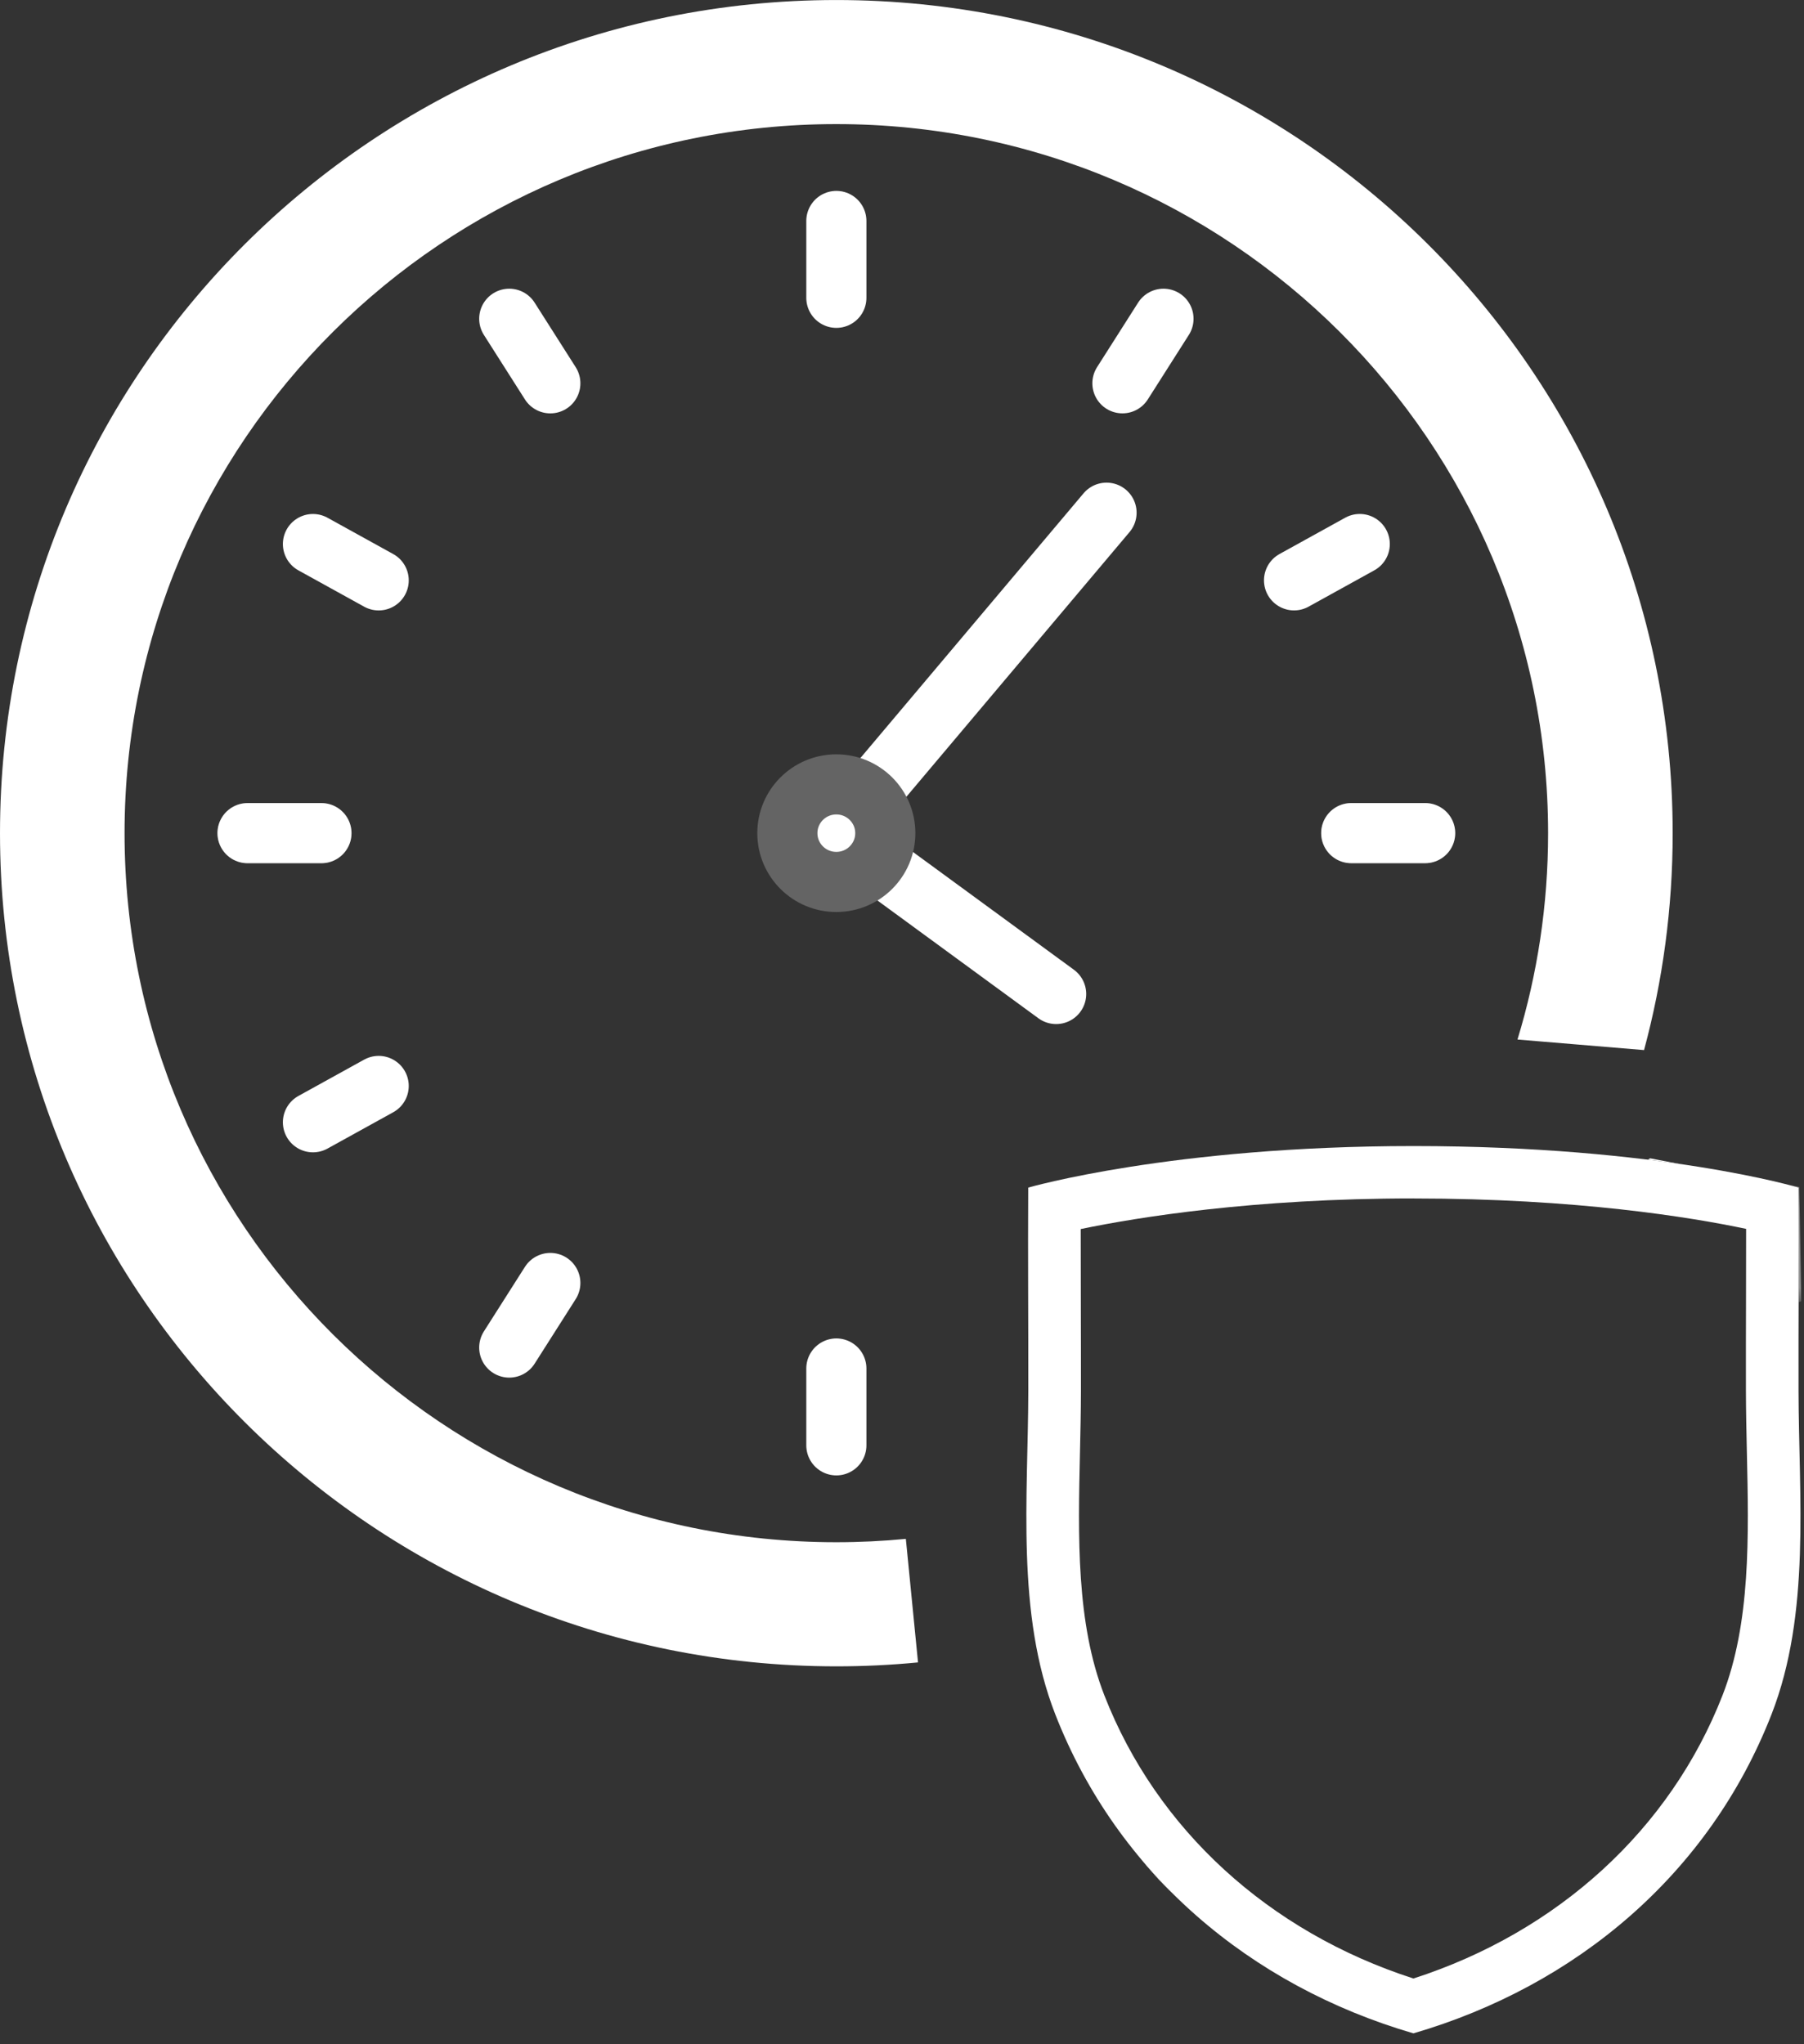 <svg height="102" viewBox="0 0 90 102" width="90" xmlns="http://www.w3.org/2000/svg" xmlns:xlink="http://www.w3.org/1999/xlink"><rect x="0" y="0" width="90" height="102" fill="#333333" stroke="none"/><mask id="a" fill="#fff"><path d="m.723.376h.762v5.86h-.762z" fill="#fff" fill-rule="evenodd"/></mask><g fill="none" fill-rule="evenodd"><path d="m45.192 76.784c-1.14.11-2.298.167-3.469.167-19.61 0-35.509-15.839-35.509-35.378 0-19.54 15.899-35.381 35.509-35.381 19.613 0 35.51 15.841 35.51 35.381 0 3.581-.533 7.038-1.527 10.295l6.314.527c.931-3.45 1.428-7.078 1.428-10.822 0-22.96-18.68-41.572-41.725-41.572-23.043 0-41.723 18.612-41.723 41.572 0 22.959 18.68 41.571 41.723 41.571 1.375 0 2.735-.066 4.076-.196z" fill="#fff"/><g transform="translate(67.375 40.433)"><path d="m3.725 1.137h-3.687" fill="#fff"/><path d="m3.725 1.137h-3.687" stroke="#646464" stroke-linecap="round" stroke-linejoin="round" stroke-width="3"/></g><path d="m67.412 41.57h3.687" stroke="#fff" stroke-linecap="round" stroke-linejoin="round" stroke-width="3"/><g transform="translate(12.25 40.433)"><path d="m.099 1.138h3.687" fill="#fff"/><path d="m.099 1.138h3.687" stroke="#646464" stroke-linecap="round" stroke-linejoin="round" stroke-width="3"/></g><g stroke="#fff" stroke-linecap="round" stroke-linejoin="round" stroke-width="3"><path d="m16.036 41.571h-3.687"/><path d="m64.559 28.957 3.278-1.812"/><path d="m55.997 19.125 2.048-3.22"/><path d="m41.725 14.86v-3.835"/><path d="m52.69 49.597-10.966-8.026.002.002 13.478-15.991"/><path d="m27.455 19.126-2.049-3.221"/><path d="m18.892 28.958-3.279-1.812"/><path d="m18.892 54.185-3.279 1.812"/><path d="m41.725 68.283v3.834"/><path d="m27.455 64.016-2.049 3.222"/></g><path d="m44.167 41.572c0 1.343-1.095 2.434-2.444 2.434-1.35 0-2.442-1.091-2.442-2.434 0-1.344 1.092-2.434 2.442-2.434 1.349 0 2.444 1.09 2.444 2.434" fill="#fff"/><path d="m44.167 41.572c0 1.343-1.095 2.434-2.444 2.434-1.35 0-2.442-1.091-2.442-2.434 0-1.344 1.092-2.434 2.442-2.434 1.349 0 2.444 1.09 2.444 2.434z" stroke="#646464" stroke-linecap="round" stroke-linejoin="round" stroke-width="3"/><path d="m1.355.517c.011 1.907.007 3.813.002 5.72.043-.017.085-.036.128-.052l-.095-5.702-.553-.105c.332.085.519.14.519.14" fill="#fff" mask="url(#a)" transform="translate(88.375 58.741)"/><path d="m56.808 92.609c.52.654 1.089 1.291 1.697 1.87-.596-.594-1.159-1.22-1.697-1.87" fill="#fff"/><path d="m83.787 58.077-1.463-.281c-.04.023-.077.046-.116.069.558.069 1.081.139 1.579.212" fill="#fff"/><path d="m70.514 57.184c-12.071 0-19.217 2.073-19.217 2.073-.021 3.383.009 6.766.004 10.15-.011 5.293-.617 11.105 1.347 16.135 3.099 7.942 9.72 13.537 17.866 15.915 8.144-2.378 14.765-7.973 17.865-15.915 1.963-5.03 1.36-10.843 1.348-16.135-.008-3.384.023-6.768.004-10.15 0 0-6.879-2.073-19.217-2.073m0 2.615c8.145 0 13.853.938 16.598 1.517.001 1.223-.003 2.447-.005 3.67-.004 1.476-.008 2.951-.004 4.426.002 1.008.025 2.043.047 3.043.095 4.192.192 8.527-1.216 12.138-2.61 6.685-8.206 11.799-15.419 14.127-7.216-2.328-12.811-7.442-15.419-14.127-1.41-3.61-1.312-7.943-1.217-12.134.023-1.002.046-2.038.048-3.05.002-1.397-.002-2.794-.005-4.191-.004-1.298-.007-2.595-.006-3.893 2.799-.581 8.593-1.528 16.6-1.528" fill="#fff"/></g></svg>
